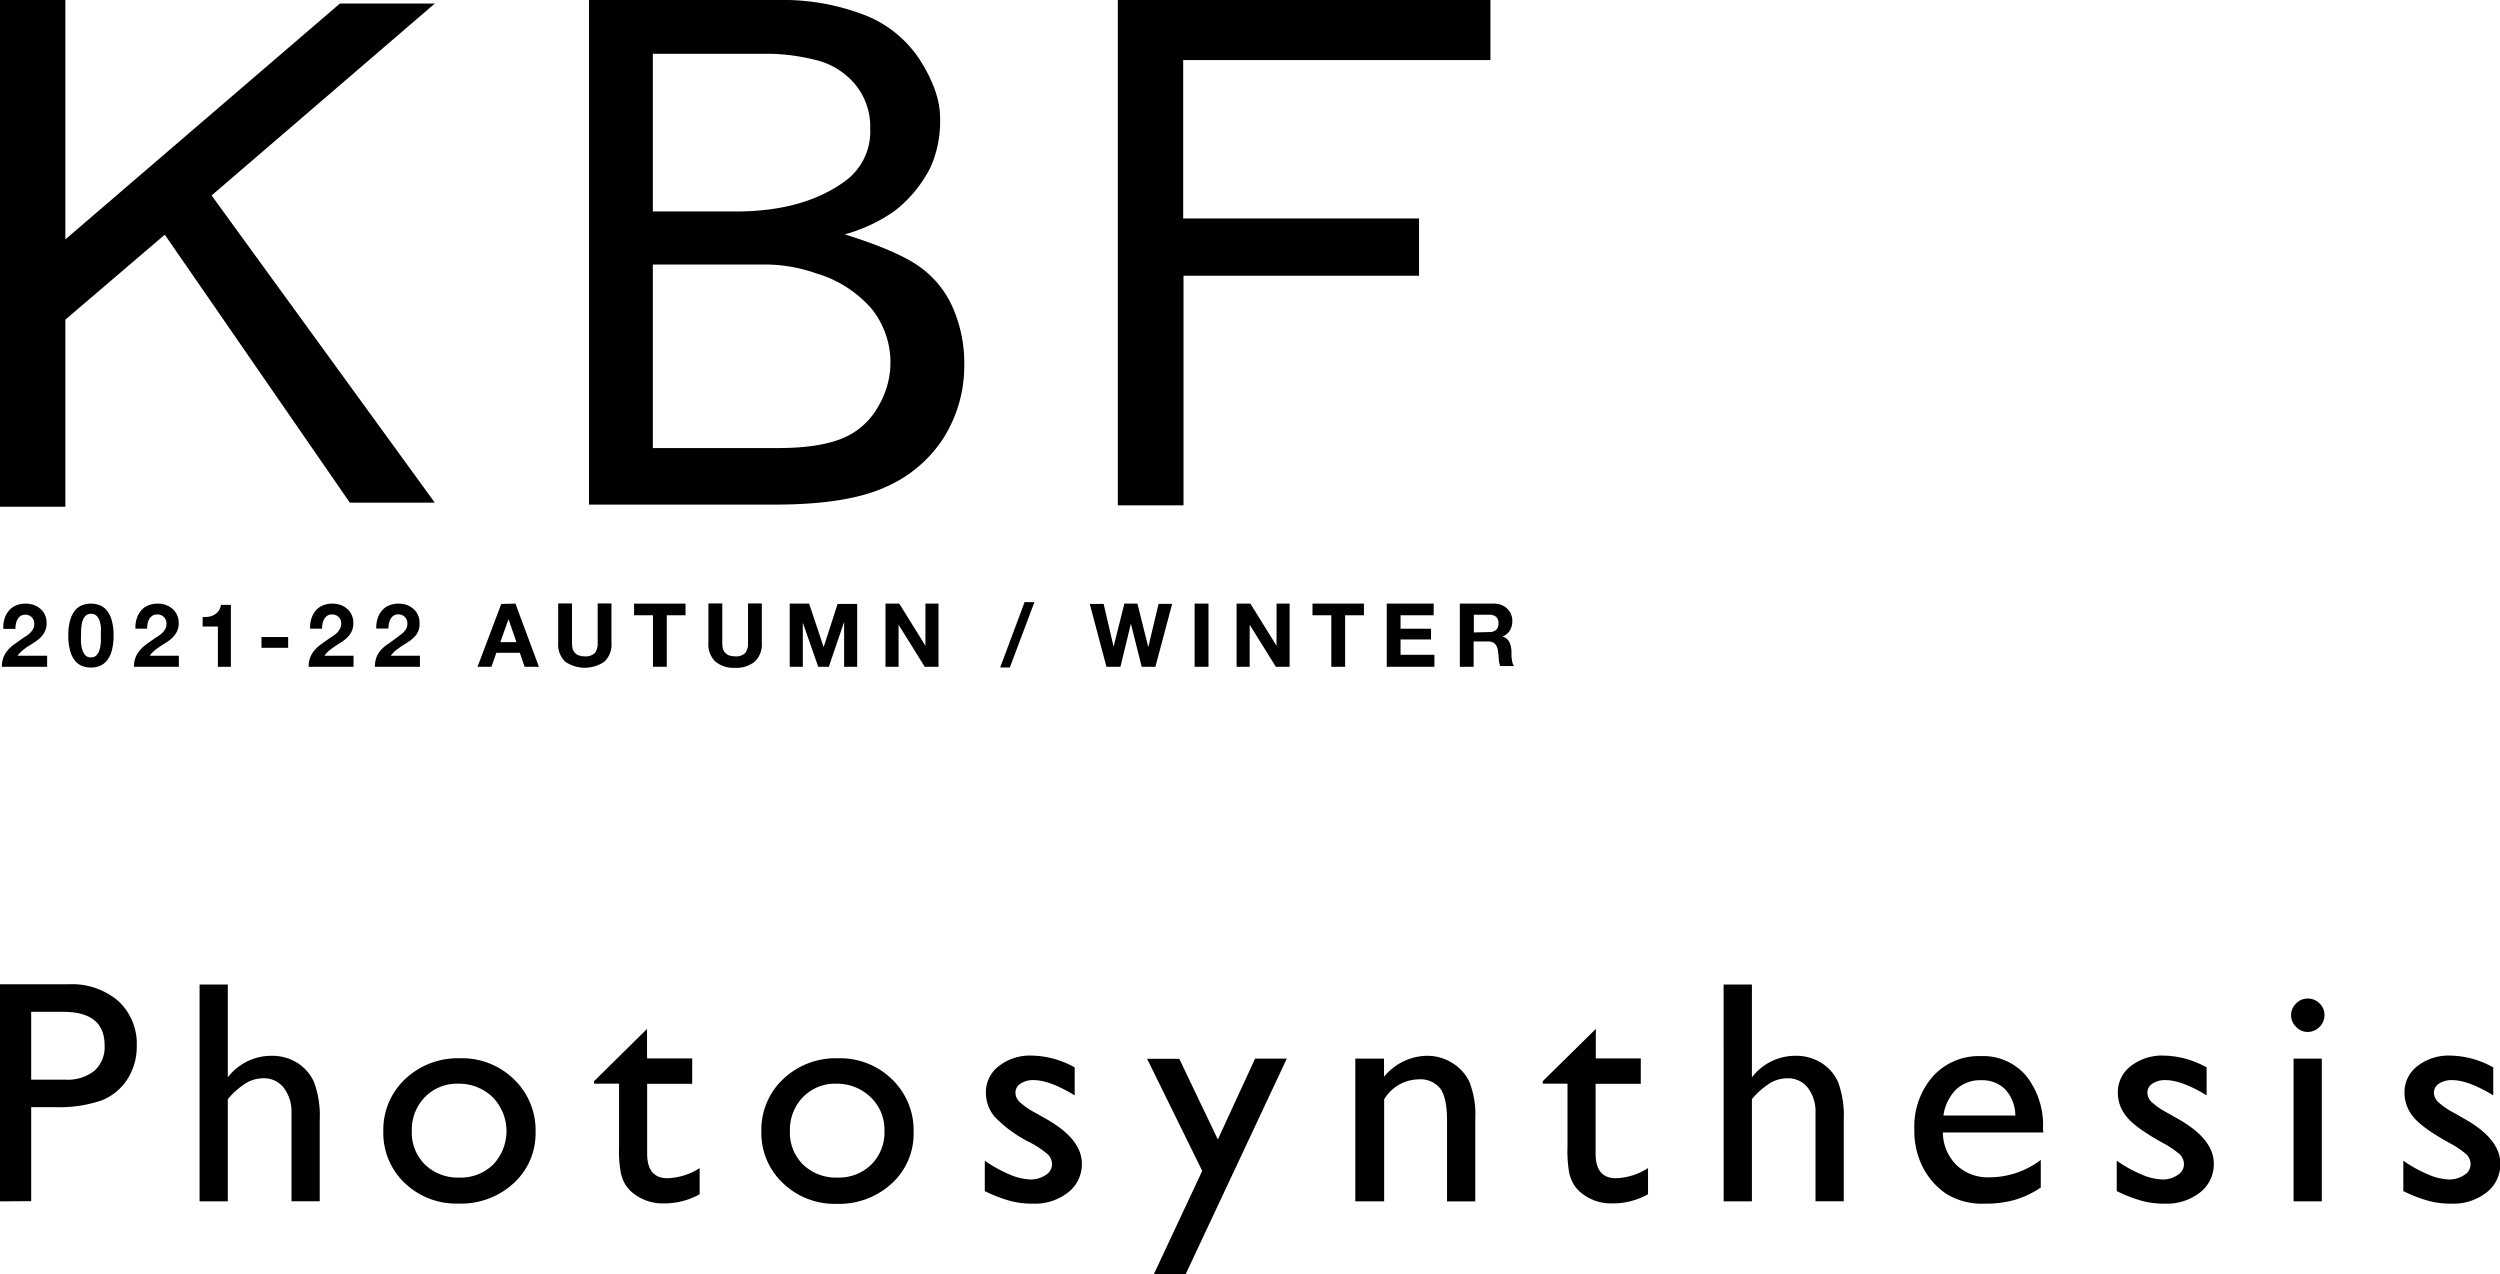 <svg xmlns="http://www.w3.org/2000/svg" viewBox="0 0 382.44 194.91"><g id="レイヤー_2" data-name="レイヤー 2"><g id="design"><path d="M0,183.78V150.57H10.52a10.83,10.83,0,0,1,7.57,2.56A8.87,8.87,0,0,1,20.92,160a9.21,9.21,0,0,1-1.45,5.12,8.28,8.28,0,0,1-4,3.24,20,20,0,0,1-7.21,1H4.77v14.39Zm9.69-29H4.77v10.38H10a6.57,6.57,0,0,0,4.46-1.37A4.88,4.88,0,0,0,16,159.9Q16,154.79,9.69,154.79Z"/><path d="M30.53,150.61h4.32v14.2a8.38,8.38,0,0,1,6.72-3.3,7.27,7.27,0,0,1,3.92,1.09,6.66,6.66,0,0,1,2.57,3,14.72,14.72,0,0,1,.85,5.72v12.44H44.59V170.27a6,6,0,0,0-1.18-3.86,3.79,3.79,0,0,0-3.1-1.46,5.23,5.23,0,0,0-2.68.74,12.08,12.08,0,0,0-2.78,2.45v15.64H30.53Z"/><path d="M70.34,161.89a11.37,11.37,0,0,1,8.29,3.22,10.81,10.81,0,0,1,3.3,8.08A10.29,10.29,0,0,1,78.58,181a11.88,11.88,0,0,1-8.43,3.12A11.41,11.41,0,0,1,61.94,181a10.52,10.52,0,0,1-3.3-7.92,10.63,10.63,0,0,1,3.33-8A11.68,11.68,0,0,1,70.34,161.89Zm-.24,3.89a6.83,6.83,0,0,0-5.1,2.05,7.12,7.12,0,0,0-2,5.2,6.82,6.82,0,0,0,2,5.11,7.22,7.22,0,0,0,5.24,2,7.08,7.08,0,0,0,5.21-2,7.43,7.43,0,0,0-.08-10.29A7.36,7.36,0,0,0,70.1,165.78Z"/><path d="M90.87,165.4l8.11-8v4.51h6.91v3.89H99v10.69q0,3.75,3.11,3.75a9.66,9.66,0,0,0,4.92-1.55v4a11,11,0,0,1-5.44,1.4,7.24,7.24,0,0,1-4.94-1.73,5,5,0,0,1-1-1.18,6,6,0,0,1-.67-1.71,18.42,18.42,0,0,1-.28-4v-9.69H90.87Z"/><path d="M128.18,161.89a11.36,11.36,0,0,1,8.28,3.22,10.81,10.81,0,0,1,3.3,8.08,10.28,10.28,0,0,1-3.34,7.85,11.91,11.91,0,0,1-8.43,3.12,11.41,11.41,0,0,1-8.22-3.17,10.52,10.52,0,0,1-3.3-7.92,10.63,10.63,0,0,1,3.34-8A11.64,11.64,0,0,1,128.18,161.89Zm-.24,3.89a6.83,6.83,0,0,0-5.1,2.05,7.13,7.13,0,0,0-2,5.2,6.82,6.82,0,0,0,2,5.11,7.22,7.22,0,0,0,5.25,2,7.08,7.08,0,0,0,5.21-2,6.93,6.93,0,0,0,2-5.14,6.84,6.84,0,0,0-2.11-5.15A7.36,7.36,0,0,0,127.94,165.78Z"/><path d="M150.65,182.21v-4.65a19.82,19.82,0,0,0,3.74,2.08,8.65,8.65,0,0,0,3.21.79,4.06,4.06,0,0,0,2.33-.66,1.92,1.92,0,0,0,1-1.59,2.13,2.13,0,0,0-.63-1.58,14.43,14.43,0,0,0-2.71-1.82,19.37,19.37,0,0,1-5.48-4,5.72,5.72,0,0,1-1.29-3.6,5,5,0,0,1,2-4.11,7.74,7.74,0,0,1,5-1.59,13.83,13.83,0,0,1,6.58,1.81v4.27c-2.57-1.55-4.66-2.33-6.29-2.33a3.46,3.46,0,0,0-2,.54,1.62,1.62,0,0,0-.77,1.41,2,2,0,0,0,.7,1.45,11.79,11.79,0,0,0,2.45,1.66l1.55.88q5.46,3.09,5.46,6.84a5.45,5.45,0,0,1-2.1,4.4,8.25,8.25,0,0,1-5.4,1.72,13,13,0,0,1-3.47-.42A22.1,22.1,0,0,1,150.65,182.21Z"/><path d="M192,161.94h4.85l-15.48,33H176.5l7.41-15.82-8.43-17.15h4.92l5.9,12.34Z"/><path d="M211.72,161.94v2.78a8.69,8.69,0,0,1,6.58-3.21,7.2,7.2,0,0,1,3.8,1.06,6.9,6.9,0,0,1,2.67,2.89,13.86,13.86,0,0,1,.91,5.83v12.49h-4.32V171.34c0-2.23-.34-3.83-1-4.78a3.9,3.9,0,0,0-3.42-1.44,6.24,6.24,0,0,0-5.2,3.06v15.6h-4.41V161.94Z"/><path d="M236,165.4l8.12-8v4.51H251v3.89h-6.91v10.69q0,3.75,3.11,3.75a9.62,9.62,0,0,0,4.91-1.55v4a10.93,10.93,0,0,1-5.43,1.4,7.22,7.22,0,0,1-4.94-1.73,5,5,0,0,1-1-1.18,6.33,6.33,0,0,1-.68-1.71,19.32,19.32,0,0,1-.27-4v-9.69H236Z"/><path d="M263.67,150.61H268v14.2a8.35,8.35,0,0,1,6.72-3.3,7.24,7.24,0,0,1,3.91,1.09,6.62,6.62,0,0,1,2.58,3,15,15,0,0,1,.84,5.72v12.44h-4.32V170.27a6,6,0,0,0-1.17-3.86,3.81,3.81,0,0,0-3.1-1.46,5.2,5.2,0,0,0-2.68.74,11.88,11.88,0,0,0-2.78,2.45v15.64h-4.32Z"/><path d="M312.57,173.24H297.21a7.1,7.1,0,0,0,2.1,5,6.91,6.91,0,0,0,5,1.86,13,13,0,0,0,7.88-2.66v4.22a14.31,14.31,0,0,1-4,1.9,16.45,16.45,0,0,1-4.59.57,10.36,10.36,0,0,1-5.84-1.49,10.82,10.82,0,0,1-3.57-4,12.2,12.2,0,0,1-1.34-5.85,11.64,11.64,0,0,1,2.82-8.11,9.45,9.45,0,0,1,7.34-3.12,8.64,8.64,0,0,1,6.93,3,12.17,12.17,0,0,1,2.59,8.14Zm-15.27-2.59h11a6,6,0,0,0-1.54-4,5,5,0,0,0-3.7-1.4,5.34,5.34,0,0,0-3.81,1.4A7,7,0,0,0,297.3,170.65Z"/><path d="M323.81,182.21v-4.65a19.82,19.82,0,0,0,3.74,2.08,8.65,8.65,0,0,0,3.21.79,4,4,0,0,0,2.33-.66,1.92,1.92,0,0,0,1-1.59,2.16,2.16,0,0,0-.62-1.58,14.62,14.62,0,0,0-2.72-1.82q-4.19-2.33-5.47-4a5.67,5.67,0,0,1-1.3-3.6,5,5,0,0,1,2-4.11,7.76,7.76,0,0,1,5-1.59,13.83,13.83,0,0,1,6.58,1.81v4.27q-3.84-2.33-6.29-2.33a3.46,3.46,0,0,0-2,.54,1.62,1.62,0,0,0-.77,1.41,2,2,0,0,0,.7,1.45,11.79,11.79,0,0,0,2.45,1.66l1.55.88q5.46,3.09,5.46,6.84a5.45,5.45,0,0,1-2.1,4.4,8.23,8.23,0,0,1-5.4,1.72,13,13,0,0,1-3.47-.42A22.1,22.1,0,0,1,323.81,182.21Z"/><path d="M353,152.75a2.55,2.55,0,0,1,1.83.74,2.43,2.43,0,0,1,.76,1.8,2.5,2.5,0,0,1-.76,1.81,2.53,2.53,0,0,1-1.83.76,2.39,2.39,0,0,1-1.76-.78,2.46,2.46,0,0,1,0-3.56A2.41,2.41,0,0,1,353,152.75Zm-2.14,9.19h4.32v21.84h-4.32Z"/><path d="M367.65,182.21v-4.65a20.13,20.13,0,0,0,3.74,2.08,8.74,8.74,0,0,0,3.22.79,4.06,4.06,0,0,0,2.33-.66,1.92,1.92,0,0,0,1-1.59,2.13,2.13,0,0,0-.63-1.58,14.26,14.26,0,0,0-2.72-1.82c-2.78-1.55-4.61-2.87-5.47-4a5.72,5.72,0,0,1-1.29-3.6,5,5,0,0,1,2-4.11,7.72,7.72,0,0,1,5-1.59,13.83,13.83,0,0,1,6.58,1.81v4.27q-3.86-2.33-6.3-2.33a3.45,3.45,0,0,0-2,.54,1.63,1.63,0,0,0-.78,1.41,2.05,2.05,0,0,0,.7,1.45,12.21,12.21,0,0,0,2.46,1.66l1.54.88q5.46,3.09,5.46,6.84a5.45,5.45,0,0,1-2.1,4.4,8.23,8.23,0,0,1-5.4,1.72,13,13,0,0,1-3.46-.42A22.15,22.15,0,0,1,367.65,182.21Z"/><path d="M0,0H10V36.62L52,.54H66.52L32.37,29.9l34.15,47h-13l-28.31-41L10,48.9V77.52H0Zm124.8,41.8a17.91,17.91,0,0,1,8.54,5.44,13.1,13.1,0,0,1,1,14.95A11,11,0,0,1,129,67c-2.33,1-5.64,1.54-9.91,1.54H99.87V40.47H117.6A23.74,23.74,0,0,1,124.81,41.8Zm-.22-32.67a11.3,11.3,0,0,1,6.2,3.73,10.15,10.15,0,0,1,2.34,6.85,9.34,9.34,0,0,1-3.85,8c-4.2,3.08-9.76,4.64-16.7,4.64H99.87V8.23h18.06A30.92,30.92,0,0,1,124.59,9.13Zm10.83,65.4a20,20,0,0,0,9-7.64,20.75,20.75,0,0,0,3.1-11.11A21.11,21.11,0,0,0,145.73,47a15.11,15.11,0,0,0-5.18-6.29c-2.25-1.57-6-3.19-11.32-4.86a24.2,24.2,0,0,0,7.69-3.63,19.59,19.59,0,0,0,5.45-6.68A17.34,17.34,0,0,0,143.81,18q0-3.91-3-8.7a17.77,17.77,0,0,0-8.55-7A34.61,34.61,0,0,0,119.1,0h-29V77.19h28.52C125.85,77.19,131.48,76.31,135.42,74.53ZM171,0h57V9.19h-47V33.42h36.08v8.76H181.05V77.3H171Z"/><path d="M.69,94.65a3.52,3.52,0,0,1,.65-1.21,2.91,2.91,0,0,1,1.08-.81,3.75,3.75,0,0,1,1.5-.29,3.93,3.93,0,0,1,1.24.2,3.19,3.19,0,0,1,1,.58,2.62,2.62,0,0,1,.71.93,2.78,2.78,0,0,1,.26,1.24,2.86,2.86,0,0,1-.23,1.22,3.13,3.13,0,0,1-.6.91,4.63,4.63,0,0,1-.86.72c-.31.22-.63.43-1,.64s-.63.44-.94.68a4.37,4.37,0,0,0-.81.85H7.21V102H.29a3.89,3.89,0,0,1,.24-1.43,3.67,3.67,0,0,1,.64-1.08,5.29,5.29,0,0,1,.94-.88l1.15-.82.66-.44a4,4,0,0,0,.64-.49,2.39,2.39,0,0,0,.49-.61,1.48,1.48,0,0,0,.19-.76,1.42,1.42,0,0,0-.39-1.07,1.41,1.41,0,0,0-1-.39,1.26,1.26,0,0,0-.71.2,1.51,1.51,0,0,0-.46.51,2.24,2.24,0,0,0-.25.7,3.91,3.91,0,0,0-.07.76H.51A4.55,4.55,0,0,1,.69,94.65Z"/><path d="M10.73,94.89a4.21,4.21,0,0,1,.74-1.5,2.67,2.67,0,0,1,1.1-.81,3.69,3.69,0,0,1,1.33-.24,3.75,3.75,0,0,1,1.34.24,2.74,2.74,0,0,1,1.1.81,4.06,4.06,0,0,1,.75,1.5,8,8,0,0,1,.28,2.31,8.34,8.34,0,0,1-.28,2.36,4,4,0,0,1-.75,1.51,2.74,2.74,0,0,1-1.1.81,3.75,3.75,0,0,1-1.34.24,3.69,3.69,0,0,1-1.33-.24,2.67,2.67,0,0,1-1.1-.81,4.1,4.1,0,0,1-.74-1.51,8.34,8.34,0,0,1-.28-2.36A8,8,0,0,1,10.73,94.89Zm1.66,3.28a5,5,0,0,0,.17,1.11,2.29,2.29,0,0,0,.45.91,1.07,1.07,0,0,0,.89.37,1.11,1.11,0,0,0,.9-.37,2.18,2.18,0,0,0,.46-.91,5,5,0,0,0,.17-1.11c0-.38,0-.7,0-1s0-.36,0-.59a5.62,5.62,0,0,0,0-.7,5.4,5.4,0,0,0-.14-.72,2.15,2.15,0,0,0-.26-.64,1.49,1.49,0,0,0-.44-.46,1.37,1.37,0,0,0-1.32,0,1.58,1.58,0,0,0-.43.46,2.45,2.45,0,0,0-.26.64,4.16,4.16,0,0,0-.13.72,5.62,5.62,0,0,0-.05.7c0,.23,0,.43,0,.59S12.37,97.79,12.39,98.17Z"/><path d="M20.91,94.65a3.5,3.5,0,0,1,.64-1.21,2.86,2.86,0,0,1,1.09-.81,3.68,3.68,0,0,1,1.5-.29,3.87,3.87,0,0,1,1.23.2,3.35,3.35,0,0,1,1,.58,2.72,2.72,0,0,1,.7.93,2.79,2.79,0,0,1,.27,1.24,3,3,0,0,1-.23,1.22,3.38,3.38,0,0,1-.61.91,4.56,4.56,0,0,1-.85.72l-1,.64c-.32.21-.63.44-.94.68a4.05,4.05,0,0,0-.8.85h4.45V102H20.5a3.69,3.69,0,0,1,.88-2.51,5.36,5.36,0,0,1,.95-.88c.36-.27.74-.54,1.15-.82.2-.15.42-.29.66-.44a5.16,5.16,0,0,0,.64-.49,2.59,2.59,0,0,0,.48-.61,1.49,1.49,0,0,0,.2-.76A1.36,1.36,0,0,0,24,94a1.2,1.2,0,0,0-.7.2,1.44,1.44,0,0,0-.47.51,2.24,2.24,0,0,0-.25.7,3.91,3.91,0,0,0-.07.76H20.72A4.29,4.29,0,0,1,20.91,94.65Z"/><path d="M33.33,102V95.84H31V94.4a5,5,0,0,0,1-.07,2.65,2.65,0,0,0,.83-.31,2.09,2.09,0,0,0,.63-.59,2.14,2.14,0,0,0,.34-.9h1.52V102Z"/><path d="M44.08,97.45V99.1H40V97.45Z"/><path d="M47.63,94.65a3.5,3.5,0,0,1,.64-1.21,2.86,2.86,0,0,1,1.09-.81,3.68,3.68,0,0,1,1.5-.29,3.87,3.87,0,0,1,1.23.2,3.35,3.35,0,0,1,1,.58,2.72,2.72,0,0,1,.7.93,2.78,2.78,0,0,1,.26,1.24,3,3,0,0,1-.22,1.22,3.38,3.38,0,0,1-.61.91,4.91,4.91,0,0,1-.85.72l-1,.64c-.32.21-.63.44-.94.68a4.05,4.05,0,0,0-.8.85h4.45V102H47.22a3.69,3.69,0,0,1,.88-2.51,5.36,5.36,0,0,1,.95-.88c.36-.27.74-.54,1.15-.82.2-.15.42-.29.66-.44a5.16,5.16,0,0,0,.64-.49A2.59,2.59,0,0,0,52,96.2a1.48,1.48,0,0,0,.19-.76A1.34,1.34,0,0,0,50.76,94a1.2,1.2,0,0,0-.7.2,1.44,1.44,0,0,0-.47.51,2.24,2.24,0,0,0-.25.7,3.91,3.91,0,0,0-.07.76H47.44A4.29,4.29,0,0,1,47.63,94.65Z"/><path d="M57.75,94.65a3.52,3.52,0,0,1,.65-1.21,2.83,2.83,0,0,1,1.08-.81,3.75,3.75,0,0,1,1.5-.29,3.87,3.87,0,0,1,1.23.2,3.24,3.24,0,0,1,1,.58,2.74,2.74,0,0,1,.71.93,2.93,2.93,0,0,1,.26,1.24A3,3,0,0,1,64,96.51a3.13,3.13,0,0,1-.6.91,5,5,0,0,1-.86.72l-1,.64c-.32.21-.64.44-.94.68a3.85,3.85,0,0,0-.81.85h4.45V102H57.35a4.12,4.12,0,0,1,.23-1.43,3.9,3.9,0,0,1,.64-1.08,5.73,5.73,0,0,1,1-.88l1.15-.82L61,97.3a4.51,4.51,0,0,0,.64-.49,2.92,2.92,0,0,0,.49-.61,1.48,1.48,0,0,0,.19-.76,1.39,1.39,0,0,0-.4-1.07,1.37,1.37,0,0,0-1-.39,1.24,1.24,0,0,0-.71.2,1.41,1.41,0,0,0-.46.51,2.24,2.24,0,0,0-.25.7,3.92,3.92,0,0,0-.08.76H57.56A4.82,4.82,0,0,1,57.75,94.65Z"/><path d="M78.85,92.34,82.44,102H80.25l-.73-2.14H75.93L75.18,102H73.05l3.63-9.61ZM79,98.23l-1.21-3.52h0l-1.25,3.52Z"/><path d="M92.46,101.22a5.31,5.31,0,0,1-6,0,3.64,3.64,0,0,1-1.07-2.9v-6h2.11v6a3.84,3.84,0,0,0,.07.76,1.43,1.43,0,0,0,.28.67,1.52,1.52,0,0,0,.6.47,2.44,2.44,0,0,0,1,.18A2,2,0,0,0,91,99.9a2.46,2.46,0,0,0,.43-1.58v-6h2.11v6A3.64,3.64,0,0,1,92.46,101.22Z"/><path d="M97,94.12V92.34h7.87v1.78H102V102H99.89V94.12Z"/><path d="M115.45,101.22a4.45,4.45,0,0,1-3,.94,4.39,4.39,0,0,1-3-.94,3.64,3.64,0,0,1-1.08-2.9v-6h2.12v6a4.77,4.77,0,0,0,.06.76,1.56,1.56,0,0,0,.29.67,1.52,1.52,0,0,0,.6.47,2.41,2.41,0,0,0,1,.18,2,2,0,0,0,1.56-.5,2.46,2.46,0,0,0,.43-1.58v-6h2.11v6A3.64,3.64,0,0,1,115.45,101.22Z"/><path d="M123.78,92.34,126,99h0l2.13-6.61h3V102h-2V95.14h0L126.79,102h-1.62l-2.36-6.74h0V102h-2V92.34Z"/><path d="M137.57,92.34l4,6.45h0V92.34h2V102h-2.11l-4-6.43h0V102h-2V92.34Z"/><path d="M158.24,92.11l-3.76,10H153l3.74-10Z"/><path d="M174.65,102,173,95.41h0L171.4,102h-2.14l-2.55-9.61h2.12l1.52,6.54h0L172,92.34h2L175.66,99h0l1.57-6.62h2.08L176.75,102Z"/><path d="M184.87,92.34V102h-2.12V92.34Z"/><path d="M191.28,92.34l4,6.45h0V92.34h2V102h-2.11l-4-6.43h0V102h-2V92.34Z"/><path d="M200.78,94.12V92.34h7.87v1.78h-2.88V102h-2.11V94.12Z"/><path d="M219.32,92.34v1.78h-5.07v2.06h4.66v1.64h-4.66v2.35h5.18V102h-7.29V92.34Z"/><path d="M228.53,92.34a3.13,3.13,0,0,1,1.17.21,2.67,2.67,0,0,1,.88.57,2.41,2.41,0,0,1,.57.84,2.7,2.7,0,0,1,.2,1,2.86,2.86,0,0,1-.36,1.47,2.26,2.26,0,0,1-1.16.94v0a1.62,1.62,0,0,1,.64.33,1.78,1.78,0,0,1,.42.52,2.41,2.41,0,0,1,.23.67,4.45,4.45,0,0,1,.1.72q0,.24,0,.54c0,.21,0,.42.05.64a4.1,4.1,0,0,0,.11.61,1.47,1.47,0,0,0,.22.49h-2.11a3.75,3.75,0,0,1-.22-1.09c0-.42-.07-.83-.12-1.21a1.9,1.9,0,0,0-.46-1.11,1.57,1.57,0,0,0-1.14-.35h-2.12V102h-2.11V92.34Zm-.75,4.35a1.58,1.58,0,0,0,1.09-.33,1.32,1.32,0,0,0,.36-1,1.29,1.29,0,0,0-.36-1,1.63,1.63,0,0,0-1.09-.32h-2.32v2.71Z"/></g></g></svg>